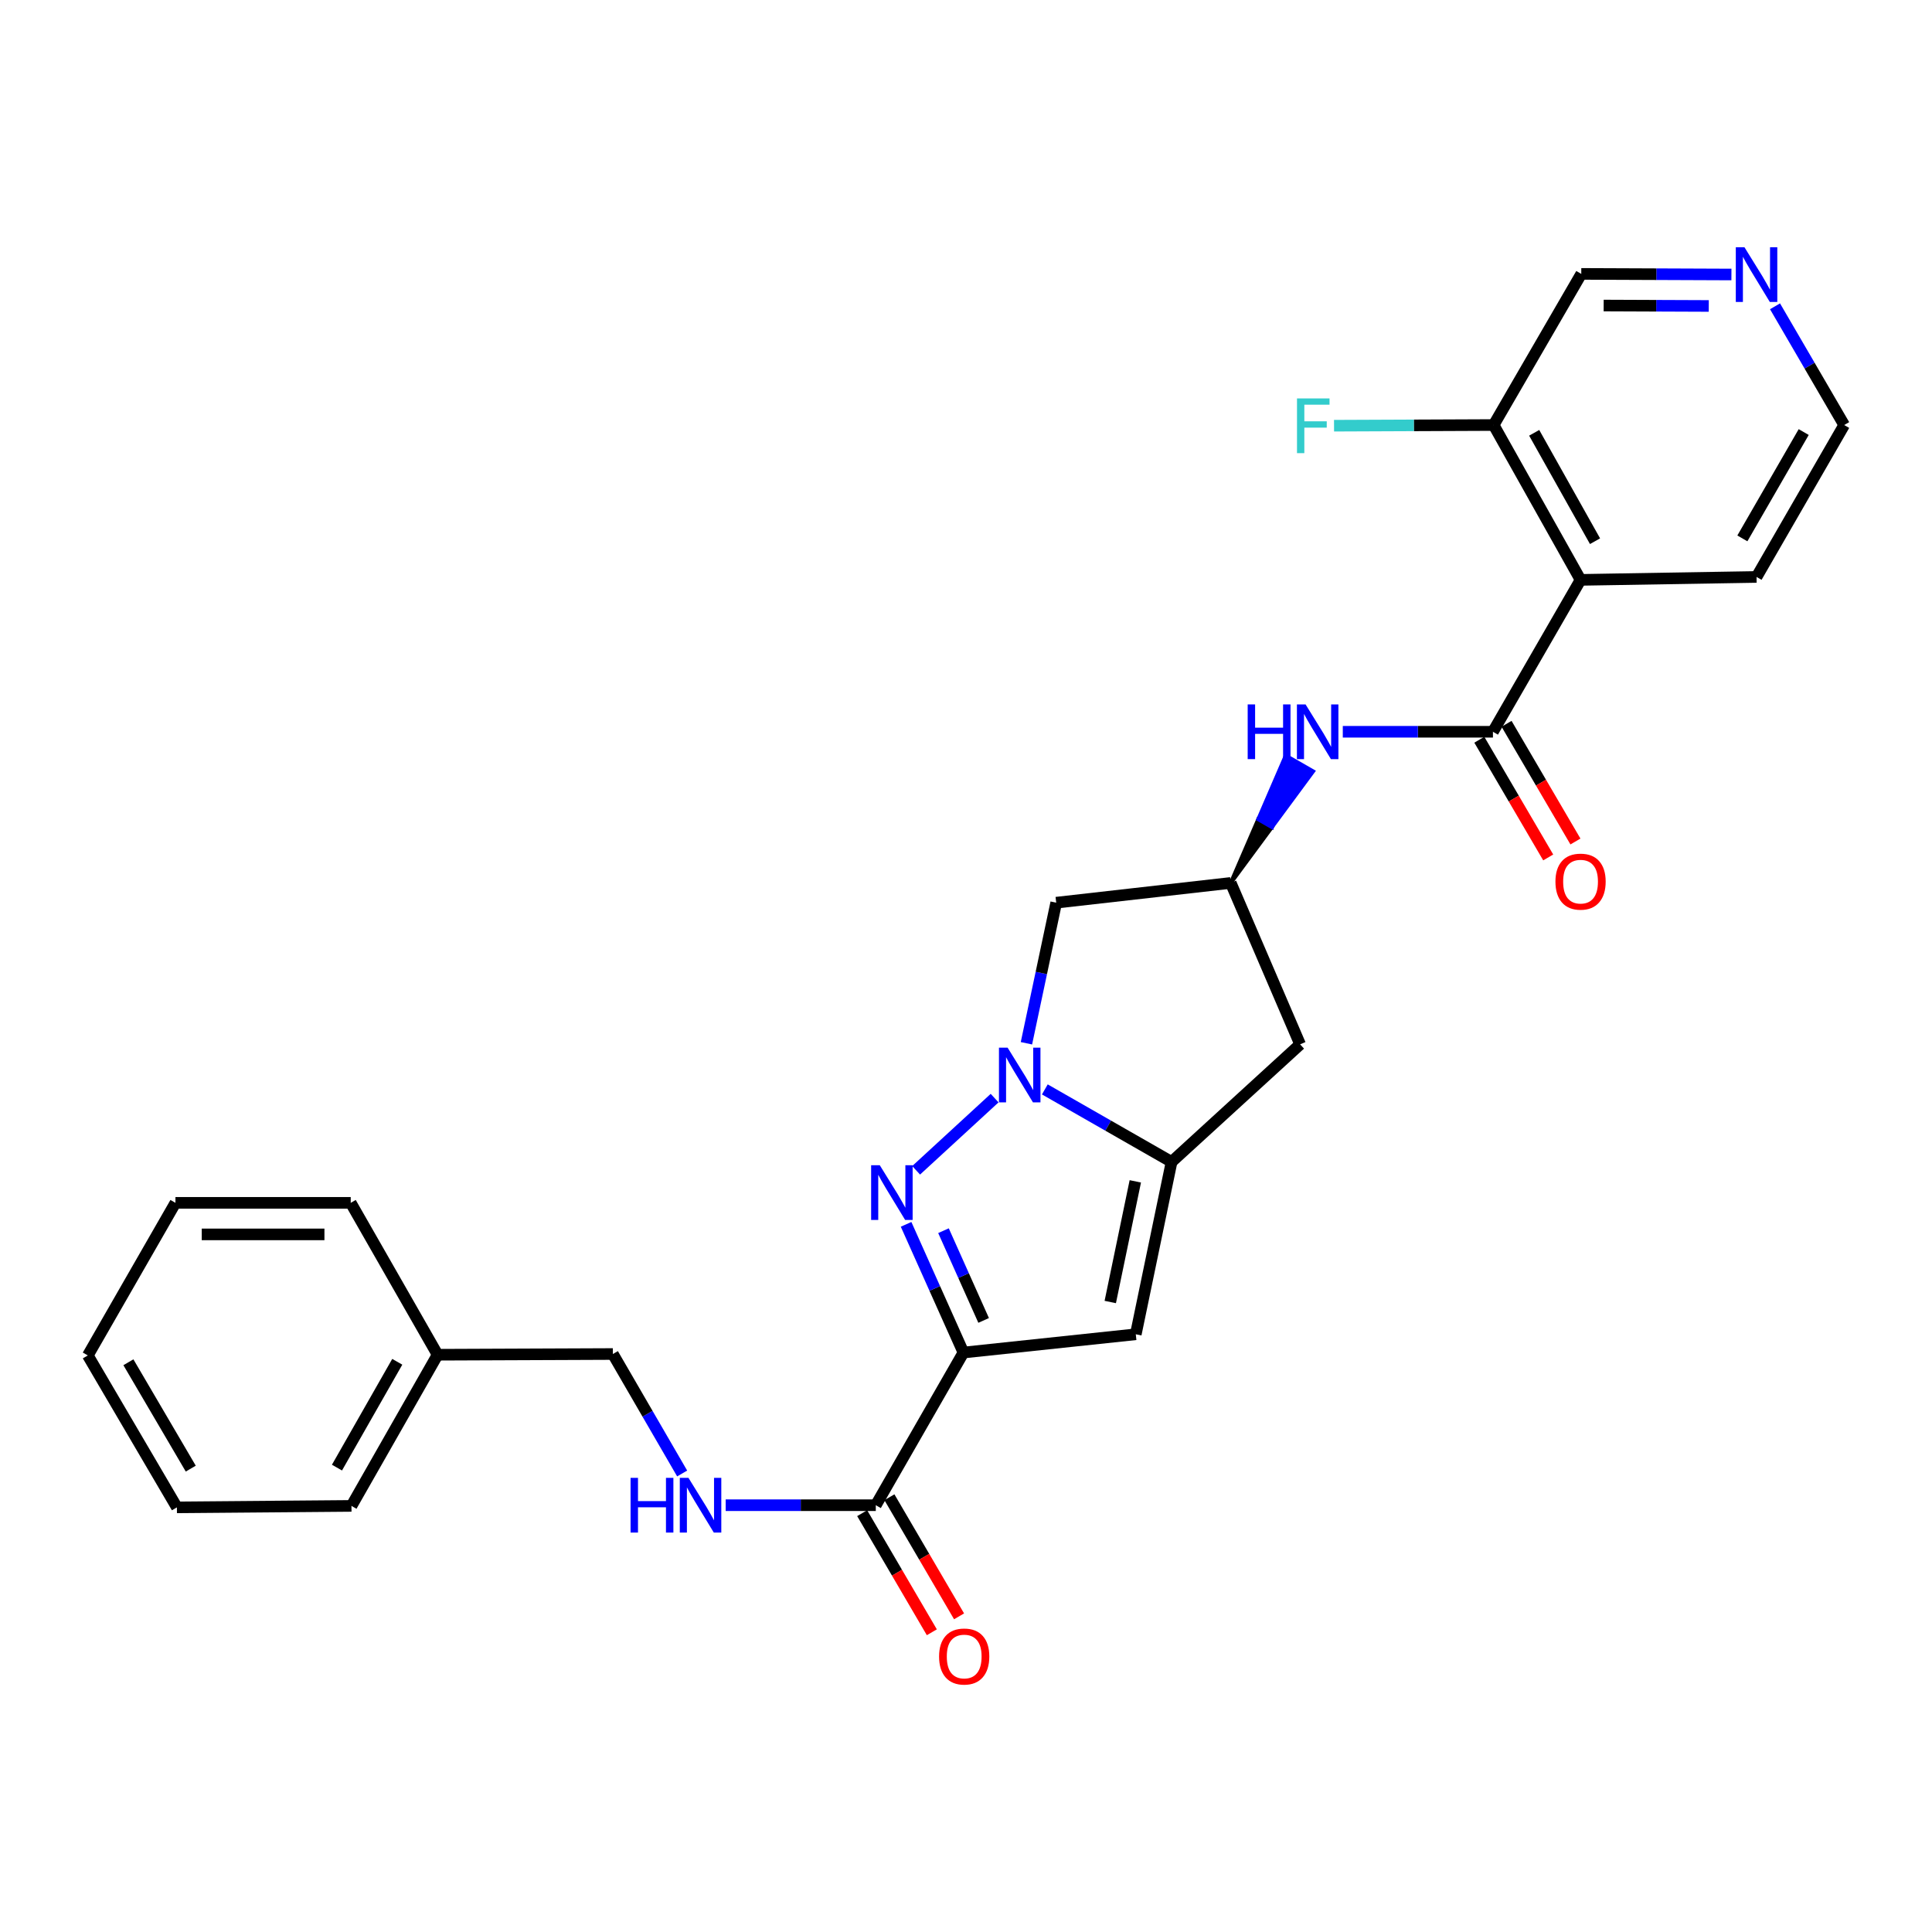 <?xml version='1.0' encoding='iso-8859-1'?>
<svg version='1.1' baseProfile='full'
              xmlns='http://www.w3.org/2000/svg'
                      xmlns:rdkit='http://www.rdkit.org/xml'
                      xmlns:xlink='http://www.w3.org/1999/xlink'
                  xml:space='preserve'
width='1000px' height='1000px' viewBox='0 0 1000 1000'>
<!-- END OF HEADER -->
<rect style='opacity:1.0;fill:#FFFFFF;stroke:none' width='1000' height='1000' x='0' y='0'> </rect>
<path class='bond-1' d='M 498.675,700.075 L 483.831,666.896' style='fill:none;fill-rule:evenodd;stroke:#000000;stroke-width:6px;stroke-linecap:butt;stroke-linejoin:miter;stroke-opacity:1' />
<path class='bond-1' d='M 483.831,666.896 L 468.987,633.717' style='fill:none;fill-rule:evenodd;stroke:#0000FF;stroke-width:6px;stroke-linecap:butt;stroke-linejoin:miter;stroke-opacity:1' />
<path class='bond-1' d='M 509.13,683.452 L 498.739,660.226' style='fill:none;fill-rule:evenodd;stroke:#000000;stroke-width:6px;stroke-linecap:butt;stroke-linejoin:miter;stroke-opacity:1' />
<path class='bond-1' d='M 498.739,660.226 L 488.349,637.001' style='fill:none;fill-rule:evenodd;stroke:#0000FF;stroke-width:6px;stroke-linecap:butt;stroke-linejoin:miter;stroke-opacity:1' />
<path class='bond-3' d='M 498.675,700.075 L 587.884,690.621' style='fill:none;fill-rule:evenodd;stroke:#000000;stroke-width:6px;stroke-linecap:butt;stroke-linejoin:miter;stroke-opacity:1' />
<path class='bond-6' d='M 498.675,700.075 L 453.309,779.094' style='fill:none;fill-rule:evenodd;stroke:#000000;stroke-width:6px;stroke-linecap:butt;stroke-linejoin:miter;stroke-opacity:1' />
<path class='bond-0' d='M 514.813,568.381 L 474.184,605.75' style='fill:none;fill-rule:evenodd;stroke:#0000FF;stroke-width:6px;stroke-linecap:butt;stroke-linejoin:miter;stroke-opacity:1' />
<path class='bond-8' d='M 531.282,539.996 L 538.987,503.611' style='fill:none;fill-rule:evenodd;stroke:#0000FF;stroke-width:6px;stroke-linecap:butt;stroke-linejoin:miter;stroke-opacity:1' />
<path class='bond-8' d='M 538.987,503.611 L 546.691,467.227' style='fill:none;fill-rule:evenodd;stroke:#000000;stroke-width:6px;stroke-linecap:butt;stroke-linejoin:miter;stroke-opacity:1' />
<path class='bond-27' d='M 540.805,563.875 L 573.604,582.639' style='fill:none;fill-rule:evenodd;stroke:#0000FF;stroke-width:6px;stroke-linecap:butt;stroke-linejoin:miter;stroke-opacity:1' />
<path class='bond-27' d='M 573.604,582.639 L 606.403,601.403' style='fill:none;fill-rule:evenodd;stroke:#000000;stroke-width:6px;stroke-linecap:butt;stroke-linejoin:miter;stroke-opacity:1' />
<path class='bond-2' d='M 606.403,601.403 L 587.884,690.621' style='fill:none;fill-rule:evenodd;stroke:#000000;stroke-width:6px;stroke-linecap:butt;stroke-linejoin:miter;stroke-opacity:1' />
<path class='bond-2' d='M 587.634,611.466 L 574.671,673.919' style='fill:none;fill-rule:evenodd;stroke:#000000;stroke-width:6px;stroke-linecap:butt;stroke-linejoin:miter;stroke-opacity:1' />
<path class='bond-9' d='M 606.403,601.403 L 672.937,540.557' style='fill:none;fill-rule:evenodd;stroke:#000000;stroke-width:6px;stroke-linecap:butt;stroke-linejoin:miter;stroke-opacity:1' />
<path class='bond-4' d='M 772.744,378.762 L 733.886,378.762' style='fill:none;fill-rule:evenodd;stroke:#000000;stroke-width:6px;stroke-linecap:butt;stroke-linejoin:miter;stroke-opacity:1' />
<path class='bond-4' d='M 733.886,378.762 L 695.028,378.762' style='fill:none;fill-rule:evenodd;stroke:#0000FF;stroke-width:6px;stroke-linecap:butt;stroke-linejoin:miter;stroke-opacity:1' />
<path class='bond-5' d='M 772.744,378.762 L 818.092,300.142' style='fill:none;fill-rule:evenodd;stroke:#000000;stroke-width:6px;stroke-linecap:butt;stroke-linejoin:miter;stroke-opacity:1' />
<path class='bond-13' d='M 765.696,382.887 L 783.523,413.347' style='fill:none;fill-rule:evenodd;stroke:#000000;stroke-width:6px;stroke-linecap:butt;stroke-linejoin:miter;stroke-opacity:1' />
<path class='bond-13' d='M 783.523,413.347 L 801.35,443.808' style='fill:none;fill-rule:evenodd;stroke:#FF0000;stroke-width:6px;stroke-linecap:butt;stroke-linejoin:miter;stroke-opacity:1' />
<path class='bond-13' d='M 779.791,374.637 L 797.618,405.098' style='fill:none;fill-rule:evenodd;stroke:#000000;stroke-width:6px;stroke-linecap:butt;stroke-linejoin:miter;stroke-opacity:1' />
<path class='bond-13' d='M 797.618,405.098 L 815.445,435.559' style='fill:none;fill-rule:evenodd;stroke:#FF0000;stroke-width:6px;stroke-linecap:butt;stroke-linejoin:miter;stroke-opacity:1' />
<path class='bond-12' d='M 818.092,300.142 L 773.107,219.997' style='fill:none;fill-rule:evenodd;stroke:#000000;stroke-width:6px;stroke-linecap:butt;stroke-linejoin:miter;stroke-opacity:1' />
<path class='bond-12' d='M 825.586,280.126 L 794.096,224.025' style='fill:none;fill-rule:evenodd;stroke:#000000;stroke-width:6px;stroke-linecap:butt;stroke-linejoin:miter;stroke-opacity:1' />
<path class='bond-18' d='M 818.092,300.142 L 909.188,298.626' style='fill:none;fill-rule:evenodd;stroke:#000000;stroke-width:6px;stroke-linecap:butt;stroke-linejoin:miter;stroke-opacity:1' />
<path class='bond-11' d='M 453.309,779.094 L 414.46,779.094' style='fill:none;fill-rule:evenodd;stroke:#000000;stroke-width:6px;stroke-linecap:butt;stroke-linejoin:miter;stroke-opacity:1' />
<path class='bond-11' d='M 414.46,779.094 L 375.611,779.094' style='fill:none;fill-rule:evenodd;stroke:#0000FF;stroke-width:6px;stroke-linecap:butt;stroke-linejoin:miter;stroke-opacity:1' />
<path class='bond-14' d='M 446.26,783.217 L 464.288,814.039' style='fill:none;fill-rule:evenodd;stroke:#000000;stroke-width:6px;stroke-linecap:butt;stroke-linejoin:miter;stroke-opacity:1' />
<path class='bond-14' d='M 464.288,814.039 L 482.316,844.862' style='fill:none;fill-rule:evenodd;stroke:#FF0000;stroke-width:6px;stroke-linecap:butt;stroke-linejoin:miter;stroke-opacity:1' />
<path class='bond-14' d='M 460.358,774.972 L 478.385,805.794' style='fill:none;fill-rule:evenodd;stroke:#000000;stroke-width:6px;stroke-linecap:butt;stroke-linejoin:miter;stroke-opacity:1' />
<path class='bond-14' d='M 478.385,805.794 L 496.413,836.616' style='fill:none;fill-rule:evenodd;stroke:#FF0000;stroke-width:6px;stroke-linecap:butt;stroke-linejoin:miter;stroke-opacity:1' />
<path class='bond-7' d='M 637.034,457.001 L 658.347,428.125 L 651.268,424.054 Z' style='fill:#000000;fill-rule:evenodd;fill-opacity:1;stroke:#000000;stroke-width:2px;stroke-linecap:butt;stroke-linejoin:miter;stroke-opacity:1;' />
<path class='bond-7' d='M 658.347,428.125 L 665.501,391.108 L 679.66,399.249 Z' style='fill:#0000FF;fill-rule:evenodd;fill-opacity:1;stroke:#0000FF;stroke-width:2px;stroke-linecap:butt;stroke-linejoin:miter;stroke-opacity:1;' />
<path class='bond-7' d='M 658.347,428.125 L 651.268,424.054 L 665.501,391.108 Z' style='fill:#0000FF;fill-rule:evenodd;fill-opacity:1;stroke:#0000FF;stroke-width:2px;stroke-linecap:butt;stroke-linejoin:miter;stroke-opacity:1;' />
<path class='bond-28' d='M 546.691,467.227 L 637.034,457.001' style='fill:none;fill-rule:evenodd;stroke:#000000;stroke-width:6px;stroke-linecap:butt;stroke-linejoin:miter;stroke-opacity:1' />
<path class='bond-10' d='M 672.937,540.557 L 637.034,457.001' style='fill:none;fill-rule:evenodd;stroke:#000000;stroke-width:6px;stroke-linecap:butt;stroke-linejoin:miter;stroke-opacity:1' />
<path class='bond-16' d='M 353.081,762.673 L 335.154,731.755' style='fill:none;fill-rule:evenodd;stroke:#0000FF;stroke-width:6px;stroke-linecap:butt;stroke-linejoin:miter;stroke-opacity:1' />
<path class='bond-16' d='M 335.154,731.755 L 317.227,700.837' style='fill:none;fill-rule:evenodd;stroke:#000000;stroke-width:6px;stroke-linecap:butt;stroke-linejoin:miter;stroke-opacity:1' />
<path class='bond-17' d='M 773.107,219.997 L 731.801,220.17' style='fill:none;fill-rule:evenodd;stroke:#000000;stroke-width:6px;stroke-linecap:butt;stroke-linejoin:miter;stroke-opacity:1' />
<path class='bond-17' d='M 731.801,220.17 L 690.496,220.342' style='fill:none;fill-rule:evenodd;stroke:#33CCCC;stroke-width:6px;stroke-linecap:butt;stroke-linejoin:miter;stroke-opacity:1' />
<path class='bond-19' d='M 773.107,219.997 L 818.464,141.767' style='fill:none;fill-rule:evenodd;stroke:#000000;stroke-width:6px;stroke-linecap:butt;stroke-linejoin:miter;stroke-opacity:1' />
<path class='bond-15' d='M 918.748,158.543 L 936.647,189.27' style='fill:none;fill-rule:evenodd;stroke:#0000FF;stroke-width:6px;stroke-linecap:butt;stroke-linejoin:miter;stroke-opacity:1' />
<path class='bond-15' d='M 936.647,189.27 L 954.545,219.997' style='fill:none;fill-rule:evenodd;stroke:#000000;stroke-width:6px;stroke-linecap:butt;stroke-linejoin:miter;stroke-opacity:1' />
<path class='bond-30' d='M 896.18,142.078 L 857.322,141.923' style='fill:none;fill-rule:evenodd;stroke:#0000FF;stroke-width:6px;stroke-linecap:butt;stroke-linejoin:miter;stroke-opacity:1' />
<path class='bond-30' d='M 857.322,141.923 L 818.464,141.767' style='fill:none;fill-rule:evenodd;stroke:#000000;stroke-width:6px;stroke-linecap:butt;stroke-linejoin:miter;stroke-opacity:1' />
<path class='bond-30' d='M 884.457,158.363 L 857.257,158.254' style='fill:none;fill-rule:evenodd;stroke:#0000FF;stroke-width:6px;stroke-linecap:butt;stroke-linejoin:miter;stroke-opacity:1' />
<path class='bond-30' d='M 857.257,158.254 L 830.056,158.146' style='fill:none;fill-rule:evenodd;stroke:#000000;stroke-width:6px;stroke-linecap:butt;stroke-linejoin:miter;stroke-opacity:1' />
<path class='bond-20' d='M 317.227,700.837 L 226.503,701.209' style='fill:none;fill-rule:evenodd;stroke:#000000;stroke-width:6px;stroke-linecap:butt;stroke-linejoin:miter;stroke-opacity:1' />
<path class='bond-21' d='M 909.188,298.626 L 954.545,219.997' style='fill:none;fill-rule:evenodd;stroke:#000000;stroke-width:6px;stroke-linecap:butt;stroke-linejoin:miter;stroke-opacity:1' />
<path class='bond-21' d='M 901.845,278.671 L 933.595,223.631' style='fill:none;fill-rule:evenodd;stroke:#000000;stroke-width:6px;stroke-linecap:butt;stroke-linejoin:miter;stroke-opacity:1' />
<path class='bond-22' d='M 226.503,701.209 L 181.917,779.457' style='fill:none;fill-rule:evenodd;stroke:#000000;stroke-width:6px;stroke-linecap:butt;stroke-linejoin:miter;stroke-opacity:1' />
<path class='bond-22' d='M 205.625,704.861 L 174.415,759.635' style='fill:none;fill-rule:evenodd;stroke:#000000;stroke-width:6px;stroke-linecap:butt;stroke-linejoin:miter;stroke-opacity:1' />
<path class='bond-23' d='M 226.503,701.209 L 181.536,622.589' style='fill:none;fill-rule:evenodd;stroke:#000000;stroke-width:6px;stroke-linecap:butt;stroke-linejoin:miter;stroke-opacity:1' />
<path class='bond-25' d='M 181.917,779.457 L 91.565,780.21' style='fill:none;fill-rule:evenodd;stroke:#000000;stroke-width:6px;stroke-linecap:butt;stroke-linejoin:miter;stroke-opacity:1' />
<path class='bond-24' d='M 181.536,622.589 L 90.812,622.589' style='fill:none;fill-rule:evenodd;stroke:#000000;stroke-width:6px;stroke-linecap:butt;stroke-linejoin:miter;stroke-opacity:1' />
<path class='bond-24' d='M 167.927,638.921 L 104.421,638.921' style='fill:none;fill-rule:evenodd;stroke:#000000;stroke-width:6px;stroke-linecap:butt;stroke-linejoin:miter;stroke-opacity:1' />
<path class='bond-26' d='M 90.812,622.589 L 45.455,701.572' style='fill:none;fill-rule:evenodd;stroke:#000000;stroke-width:6px;stroke-linecap:butt;stroke-linejoin:miter;stroke-opacity:1' />
<path class='bond-29' d='M 91.565,780.21 L 45.455,701.572' style='fill:none;fill-rule:evenodd;stroke:#000000;stroke-width:6px;stroke-linecap:butt;stroke-linejoin:miter;stroke-opacity:1' />
<path class='bond-29' d='M 98.737,760.154 L 66.46,705.107' style='fill:none;fill-rule:evenodd;stroke:#000000;stroke-width:6px;stroke-linecap:butt;stroke-linejoin:miter;stroke-opacity:1' />
<path  class='atom-1' d='M 521.541 542.275
L 530.821 557.275
Q 531.741 558.755, 533.221 561.435
Q 534.701 564.115, 534.781 564.275
L 534.781 542.275
L 538.541 542.275
L 538.541 570.595
L 534.661 570.595
L 524.701 554.195
Q 523.541 552.275, 522.301 550.075
Q 521.101 547.875, 520.741 547.195
L 520.741 570.595
L 517.061 570.595
L 517.061 542.275
L 521.541 542.275
' fill='#0000FF'/>
<path  class='atom-2' d='M 455.378 603.13
L 464.658 618.13
Q 465.578 619.61, 467.058 622.29
Q 468.538 624.97, 468.618 625.13
L 468.618 603.13
L 472.378 603.13
L 472.378 631.45
L 468.498 631.45
L 458.538 615.05
Q 457.378 613.13, 456.138 610.93
Q 454.938 608.73, 454.578 608.05
L 454.578 631.45
L 450.898 631.45
L 450.898 603.13
L 455.378 603.13
' fill='#0000FF'/>
<path  class='atom-8' d='M 645.8 364.602
L 649.64 364.602
L 649.64 376.642
L 664.12 376.642
L 664.12 364.602
L 667.96 364.602
L 667.96 392.922
L 664.12 392.922
L 664.12 379.842
L 649.64 379.842
L 649.64 392.922
L 645.8 392.922
L 645.8 364.602
' fill='#0000FF'/>
<path  class='atom-8' d='M 675.76 364.602
L 685.04 379.602
Q 685.96 381.082, 687.44 383.762
Q 688.92 386.442, 689 386.602
L 689 364.602
L 692.76 364.602
L 692.76 392.922
L 688.88 392.922
L 678.92 376.522
Q 677.76 374.602, 676.52 372.402
Q 675.32 370.202, 674.96 369.522
L 674.96 392.922
L 671.28 392.922
L 671.28 364.602
L 675.76 364.602
' fill='#0000FF'/>
<path  class='atom-12' d='M 326.383 764.934
L 330.223 764.934
L 330.223 776.974
L 344.703 776.974
L 344.703 764.934
L 348.543 764.934
L 348.543 793.254
L 344.703 793.254
L 344.703 780.174
L 330.223 780.174
L 330.223 793.254
L 326.383 793.254
L 326.383 764.934
' fill='#0000FF'/>
<path  class='atom-12' d='M 356.343 764.934
L 365.623 779.934
Q 366.543 781.414, 368.023 784.094
Q 369.503 786.774, 369.583 786.934
L 369.583 764.934
L 373.343 764.934
L 373.343 793.254
L 369.463 793.254
L 359.503 776.854
Q 358.343 774.934, 357.103 772.734
Q 355.903 770.534, 355.543 769.854
L 355.543 793.254
L 351.863 793.254
L 351.863 764.934
L 356.343 764.934
' fill='#0000FF'/>
<path  class='atom-14' d='M 805.092 456.328
Q 805.092 449.528, 808.452 445.728
Q 811.812 441.928, 818.092 441.928
Q 824.372 441.928, 827.732 445.728
Q 831.092 449.528, 831.092 456.328
Q 831.092 463.208, 827.692 467.128
Q 824.292 471.008, 818.092 471.008
Q 811.852 471.008, 808.452 467.128
Q 805.092 463.248, 805.092 456.328
M 818.092 467.808
Q 822.412 467.808, 824.732 464.928
Q 827.092 462.008, 827.092 456.328
Q 827.092 450.768, 824.732 447.968
Q 822.412 445.128, 818.092 445.128
Q 813.772 445.128, 811.412 447.928
Q 809.092 450.728, 809.092 456.328
Q 809.092 462.048, 811.412 464.928
Q 813.772 467.808, 818.092 467.808
' fill='#FF0000'/>
<path  class='atom-15' d='M 486.065 857.404
Q 486.065 850.604, 489.425 846.804
Q 492.785 843.004, 499.065 843.004
Q 505.345 843.004, 508.705 846.804
Q 512.065 850.604, 512.065 857.404
Q 512.065 864.284, 508.665 868.204
Q 505.265 872.084, 499.065 872.084
Q 492.825 872.084, 489.425 868.204
Q 486.065 864.324, 486.065 857.404
M 499.065 868.884
Q 503.385 868.884, 505.705 866.004
Q 508.065 863.084, 508.065 857.404
Q 508.065 851.844, 505.705 849.044
Q 503.385 846.204, 499.065 846.204
Q 494.745 846.204, 492.385 849.004
Q 490.065 851.804, 490.065 857.404
Q 490.065 863.124, 492.385 866.004
Q 494.745 868.884, 499.065 868.884
' fill='#FF0000'/>
<path  class='atom-16' d='M 902.928 127.97
L 912.208 142.97
Q 913.128 144.45, 914.608 147.13
Q 916.088 149.81, 916.168 149.97
L 916.168 127.97
L 919.928 127.97
L 919.928 156.29
L 916.048 156.29
L 906.088 139.89
Q 904.928 137.97, 903.688 135.77
Q 902.488 133.57, 902.128 132.89
L 902.128 156.29
L 898.448 156.29
L 898.448 127.97
L 902.928 127.97
' fill='#0000FF'/>
<path  class='atom-18' d='M 671.322 206.227
L 688.162 206.227
L 688.162 209.467
L 675.122 209.467
L 675.122 218.067
L 686.722 218.067
L 686.722 221.347
L 675.122 221.347
L 675.122 234.547
L 671.322 234.547
L 671.322 206.227
' fill='#33CCCC'/>
</svg>
